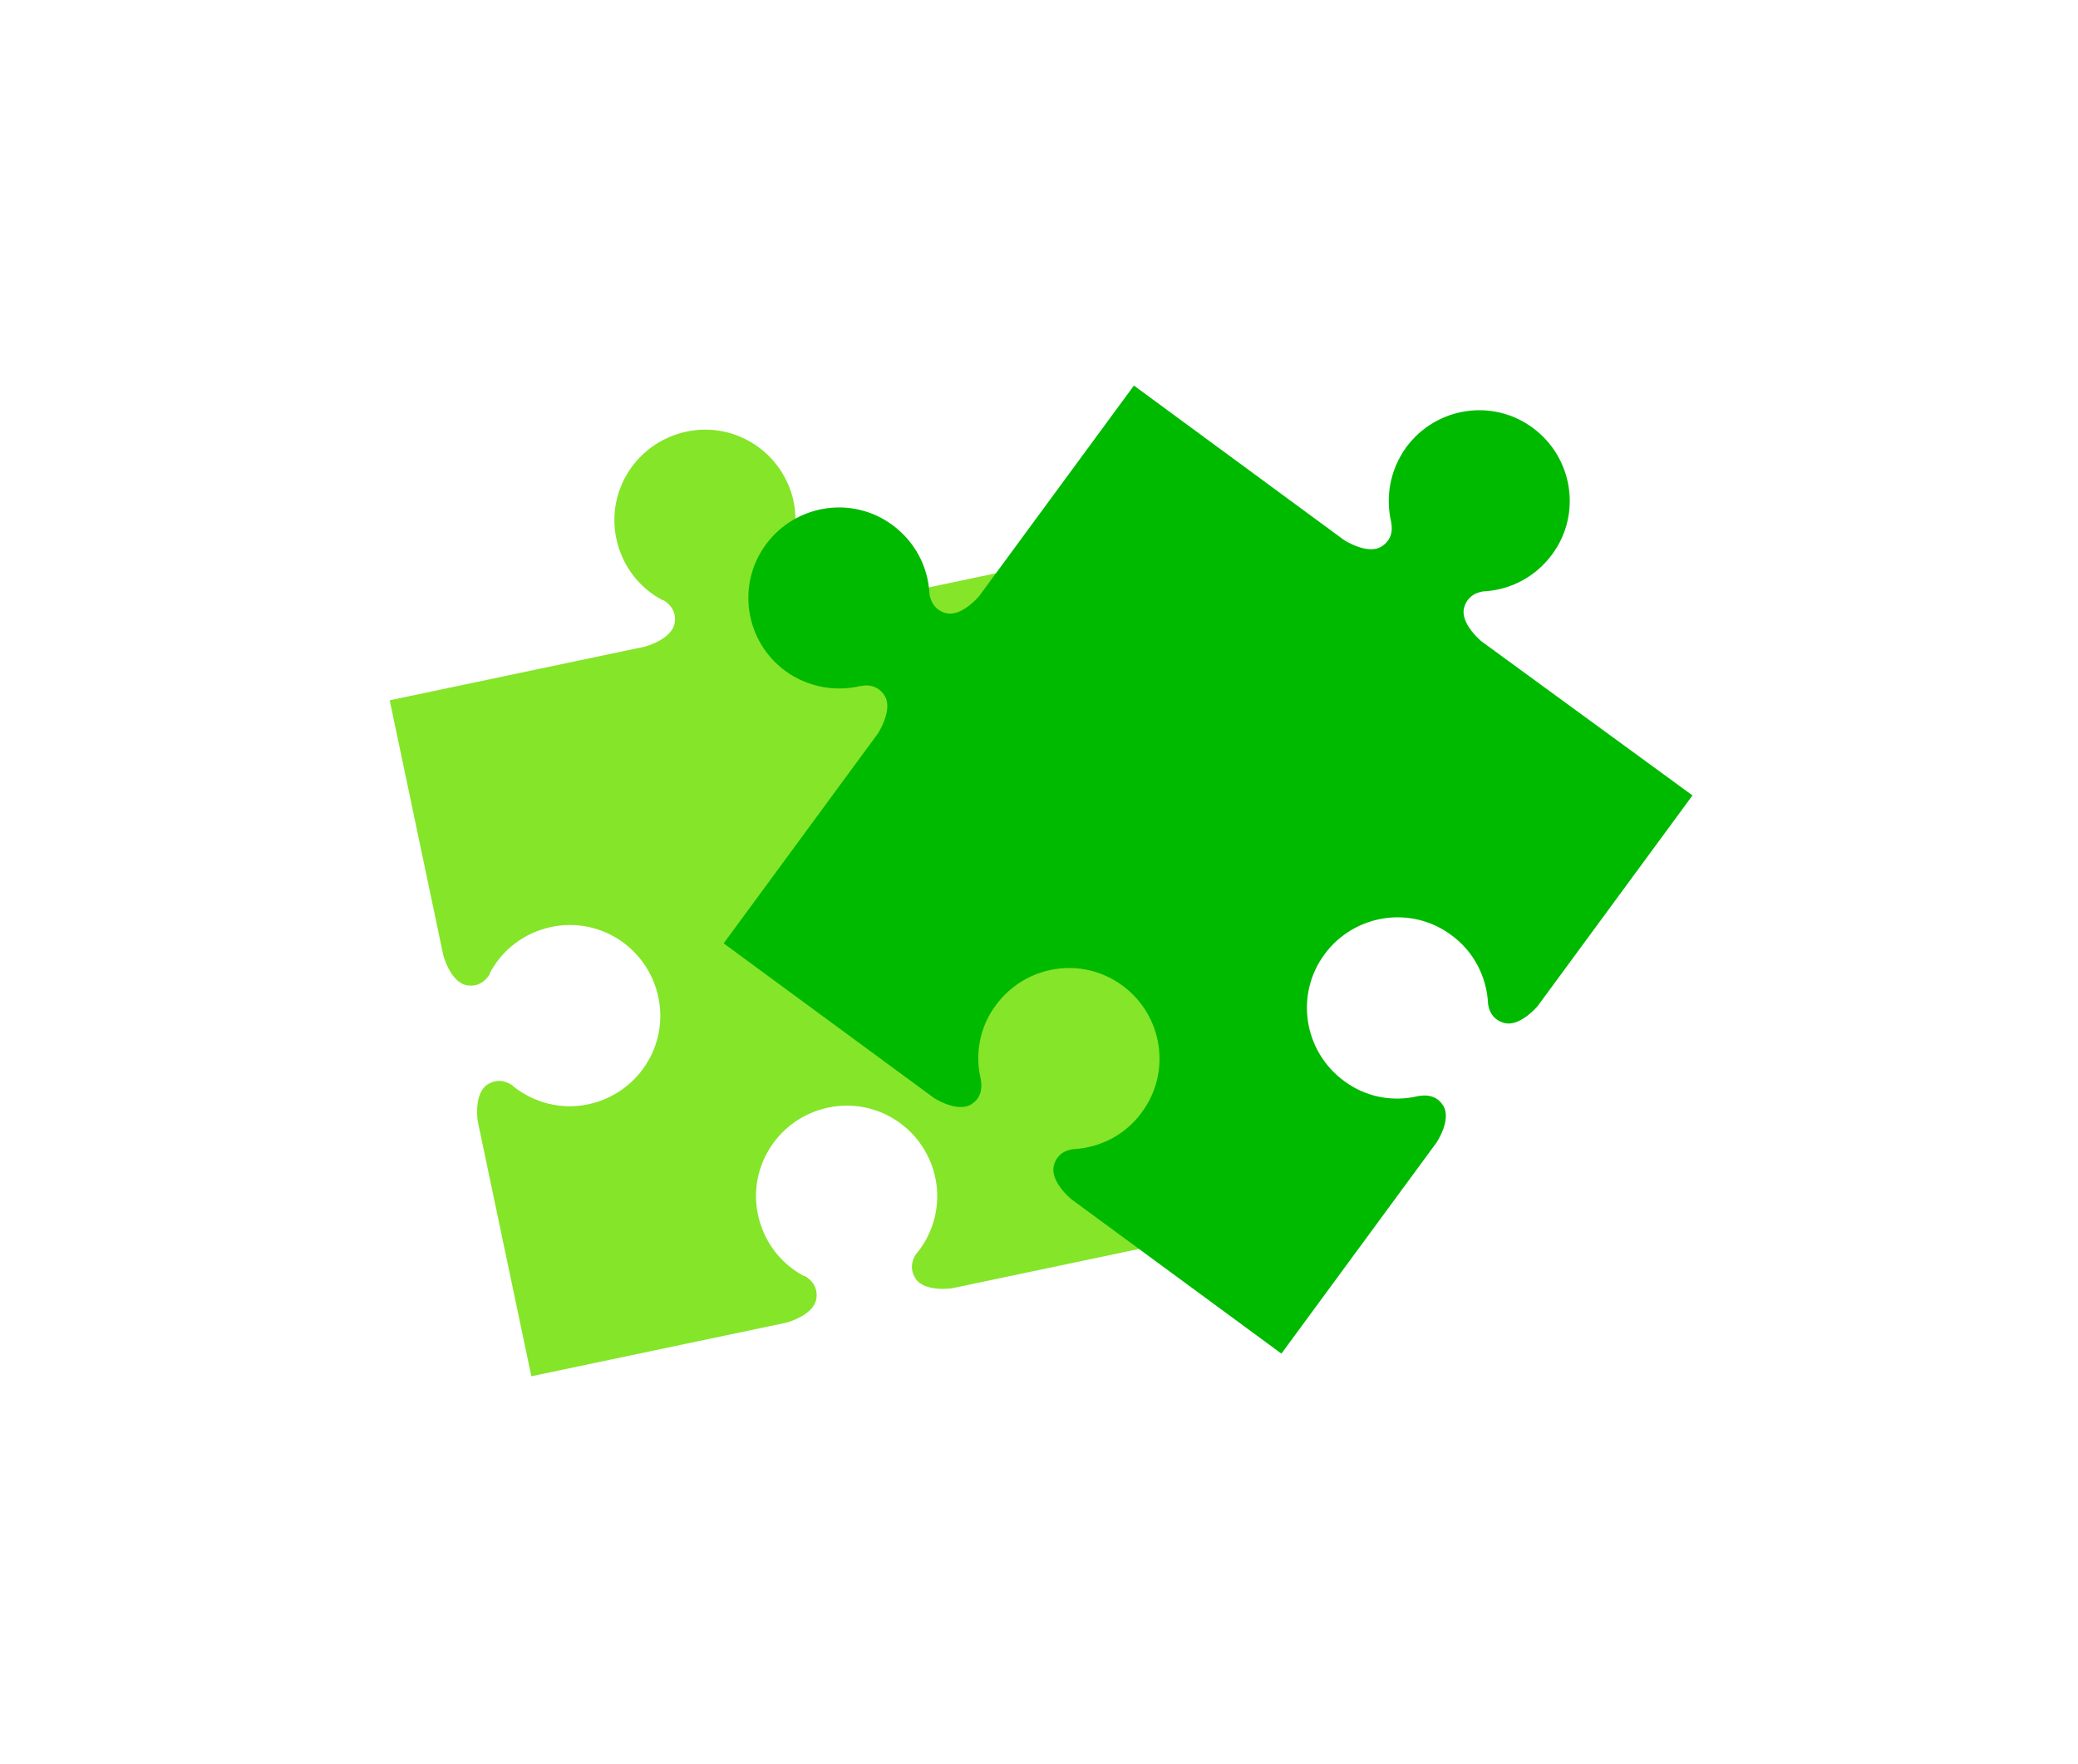 <?xml version="1.0" encoding="utf-8"?>
<!-- Generator: Adobe Illustrator 22.1.0, SVG Export Plug-In . SVG Version: 6.00 Build 0)  -->
<svg version="1.1" xmlns="http://www.w3.org/2000/svg" xmlns:xlink="http://www.w3.org/1999/xlink" x="0px" y="0px"
	 viewBox="0 0 495.9 421" style="enable-background:new 0 0 495.9 421;" xml:space="preserve">
<style type="text/css">
	.st0{fill:none;}
	.st1{fill:#A5CC81;}
	.st2{fill:#85E529;}
	.st3{fill:#00BA00;}
</style>
<g id="Icon">
	<path class="st0" d="M185.2,92.4h-27c0-36.3-29.5-65.8-65.8-65.8v-27C143.6-0.4,185.2,41.2,185.2,92.4z"/>
	<path class="st0" d="M92.5,236.1v27c-36.3,0-65.8,29.5-65.8,65.8h-27C-0.3,277.7,41.3,236.1,92.5,236.1z"/>
	<path class="st0" d="M311,328.5h27c0,36.3,29.5,65.8,65.8,65.8v27C352.6,421.3,311,379.7,311,328.5z"/>
	<path class="st0" d="M403.4,185.4v-27c36.3,0,65.8-29.5,65.8-65.8h27C496.2,143.8,454.6,185.4,403.4,185.4z"/>
	<path class="st0" d="M201.9,315.1"/>
	<path class="st0" d="M-0.3-0.4v421.7h496.2V-0.4H-0.3z"/>
	<path class="st1" d="M204.3,157.6"/>
	<rect x="92.5" y="92.4" class="st0" width="311.3" height="236.4"/>
	<g>
		<path class="st2" d="M254.3,133.3l-60.9,12.8c0,0-6.5,1-8.7-2.3c-1.9-2.9-0.2-5.5,0.3-6.1c0,0,0-0.1,0.1-0.1c0,0,0.1-0.1,0.1-0.1
			l0,0c3.8-4.9,5.5-11.3,4.2-17.8c-2.5-11.7-13.9-19.2-25.6-16.7c-11.7,2.5-19.2,13.9-16.7,25.6c1.4,6.5,5.5,11.7,11,14.6l0,0
			c0,0,0,0,0.1,0c0,0,0.1,0,0.1,0c0.7,0.4,3.3,2.1,2.7,5.5c-0.7,3.9-7.1,5.6-7.1,5.6l-60.9,12.8l12.8,60.9l0,0c0,0,1.7,6.4,5.6,7.1
			c3.4,0.6,5.1-2,5.5-2.7c0,0,0-0.1,0-0.1c0,0,0-0.1,0-0.1l0,0c2.9-5.5,8.1-9.6,14.6-11c11.7-2.5,23.1,5,25.6,16.7
			s-5,23.1-16.7,25.6c-6.5,1.4-13-0.4-17.8-4.2l0,0c0,0,0,0-0.1-0.1c0,0-0.1,0-0.1-0.1c-0.6-0.5-3.2-2.2-6.1-0.3
			c-3.3,2.2-2.3,8.7-2.3,8.7l0,0l12.8,60.9l60.9-12.8l0,0c0,0,6.4-1.7,7.1-5.6c0.6-3.4-2-5.1-2.7-5.5c0,0-0.1,0-0.1,0
			c0,0-0.1,0-0.1,0l0,0c-5.5-2.9-9.6-8.1-11-14.6c-2.5-11.7,5-23.1,16.7-25.6c11.7-2.5,23.1,5,25.6,16.7c1.4,6.5-0.4,13-4.2,17.8
			l0,0c0,0,0,0-0.1,0.1c0,0,0,0.1-0.1,0.1c-0.5,0.6-2.2,3.2-0.3,6.1c2.2,3.3,8.7,2.3,8.7,2.3l0,0l60.9-12.8L254.3,133.3z"/>
		<g>
			<path class="st3" d="M344.4,263.8c-1.8-2.9-4.9-2.4-5.6-2.3c0,0-0.1,0-0.1,0c0,0-0.1,0-0.1,0l0,0c-6,1.5-12.6,0.4-17.9-3.6
				c-9.6-7.1-11.7-20.6-4.6-30.2c7.1-9.6,20.6-11.7,30.2-4.6c5.4,3.9,8.4,9.9,8.8,16.1l0,0c0,0,0,0,0,0.1c0,0,0,0.1,0,0.1
				c0.1,0.8,0.5,3.8,3.9,4.7c3.8,1,8-4.1,8-4.1l0,0l36.9-50.2L353.5,153c0,0-5.1-4.2-4.1-8c0.9-3.3,3.9-3.8,4.7-3.9c0,0,0.1,0,0.1,0
				c0,0,0.1,0,0.1,0l0,0c6.2-0.4,12.1-3.4,16.1-8.8c7.1-9.6,5-23.1-4.6-30.2c-9.6-7.1-23.1-5-30.2,4.6c-3.9,5.4-5,11.9-3.6,17.9l0,0
				c0,0,0,0,0,0.1c0,0,0,0.1,0,0.1c0.2,0.8,0.6,3.8-2.3,5.6c-3.3,2.1-8.9-1.5-8.9-1.5l-50.2-36.9l-36.9,50.2l0,0l0,0
				c0,0-4.2,5.1-8,4.1c-3.3-0.9-3.8-3.9-3.9-4.7c0,0,0-0.1,0-0.1c0,0,0-0.1,0-0.1l0,0c-0.4-6.2-3.4-12.1-8.8-16.1
				c-9.6-7.1-23.1-5-30.2,4.6c-7.1,9.6-5,23.1,4.6,30.2c5.4,3.9,11.9,5,17.9,3.6l0,0c0,0,0,0,0.1,0c0,0,0.1,0,0.1,0
				c0.8-0.2,3.8-0.6,5.6,2.3c2.1,3.3-1.5,8.8-1.5,8.9l0,0l-36.9,50.2l0,0l0,0l21.9,16.1l0,0l28.3,20.8l0,0c0,0,5.5,3.6,8.9,1.5
				c2.9-1.8,2.4-4.9,2.3-5.6c0,0,0-0.1,0-0.1c0,0,0-0.1,0-0.1l0,0c-1.5-6-0.4-12.6,3.6-17.9c7.1-9.6,20.6-11.7,30.2-4.6
				c9.6,7.1,11.7,20.6,4.6,30.2c-3.9,5.4-9.9,8.4-16.1,8.8l0,0c0,0,0,0-0.1,0c0,0-0.1,0-0.1,0c-0.8,0.1-3.8,0.5-4.7,3.9
				c-1,3.8,4.1,8,4.1,8l0,0l50.2,36.9l36.9-50.2l0,0C342.8,272.7,346.5,267.2,344.4,263.8z"/>
		</g>
	</g>
</g>
<g id="Guides">
</g>
</svg>
